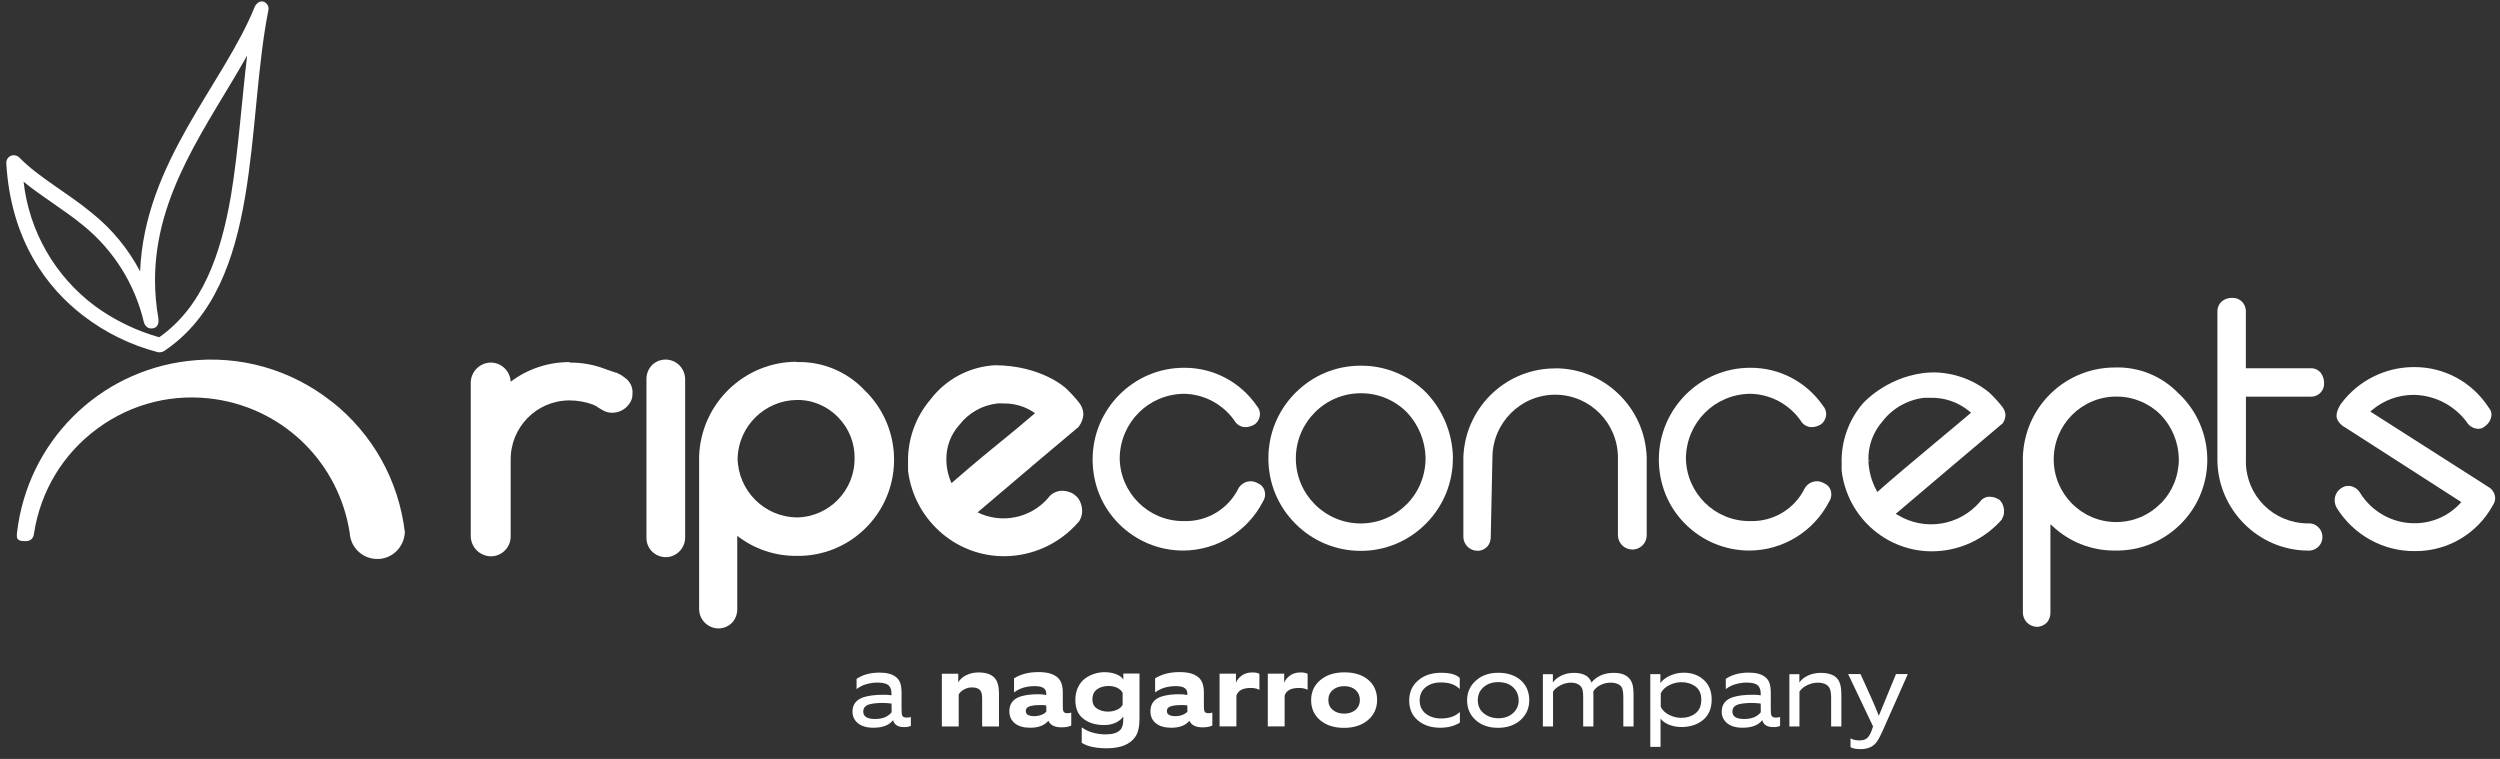 <svg width="224" height="68" viewBox="0 0 224 68" fill="none" xmlns="http://www.w3.org/2000/svg">
<rect x="0" y="0" width="224" height="68" fill="#333333" stroke="none"/>
<path d="M51.054 32.446C49.146 32.432 47.285 33.047 45.756 34.202C45.714 33.275 44.97 32.529 44.047 32.487C43.062 32.459 42.242 33.22 42.18 34.202V48.103C42.228 49.092 43.055 49.866 44.047 49.846C44.984 49.811 45.735 49.05 45.756 48.103V41.229C45.721 38.303 48.05 35.91 50.965 35.876C50.992 35.876 51.02 35.876 51.054 35.876C51.757 35.883 52.453 36.007 53.115 36.242L53.501 36.436L53.583 36.512L53.955 36.726C54.224 36.899 54.541 36.989 54.858 36.982C55.457 36.982 56.022 36.692 56.367 36.201C56.574 35.945 56.677 35.62 56.67 35.295C56.725 34.714 56.456 34.154 55.974 33.836L55.74 33.663L55.671 33.614L55.237 33.393H55.182L54.293 33.089C53.266 32.681 52.164 32.48 51.061 32.487" fill="white"/>
<path d="M58.432 32.704C58.088 33.049 57.909 33.52 57.923 34.004V48.16C57.909 48.624 58.088 49.066 58.405 49.398C58.743 49.737 59.204 49.924 59.68 49.924C60.624 49.896 61.375 49.129 61.389 48.181V33.997C61.395 33.036 60.637 32.24 59.68 32.219C59.218 32.206 58.77 32.379 58.432 32.697" fill="white"/>
<path d="M66.086 41.066C66.175 38.182 68.511 35.879 71.391 35.837C72.797 35.817 74.141 36.384 75.112 37.407C76.063 38.376 76.587 39.682 76.573 41.045C76.6 43.943 74.285 46.322 71.391 46.363C68.484 46.322 66.134 43.97 66.086 41.045M71.391 32.414C66.678 32.414 62.806 36.162 62.641 40.886V54.558C62.641 55.513 63.406 56.287 64.349 56.308C64.832 56.315 65.293 56.114 65.624 55.762C65.914 55.43 66.065 55.001 66.058 54.565V48.009C67.574 49.192 69.441 49.821 71.364 49.807C76.111 49.89 80.025 46.1 80.108 41.342C80.149 38.936 79.191 36.619 77.455 34.952C75.877 33.285 73.672 32.373 71.385 32.442" fill="white"/>
<path d="M84.794 41.212C84.766 40.057 85.18 38.937 85.951 38.079C86.778 37.001 88.011 36.302 89.355 36.15C89.527 36.136 89.693 36.136 89.865 36.15C90.892 36.122 91.898 36.426 92.738 37.021C91.836 37.803 90.396 38.999 88.962 40.154C87.536 41.316 86.158 42.505 85.255 43.287C84.959 42.637 84.801 41.925 84.794 41.212ZM96.273 44.317C95.956 44.096 95.577 43.978 95.184 43.972C94.668 43.972 94.185 44.221 93.896 44.642C92.318 46.441 89.734 46.959 87.591 45.908C90.099 43.757 96.535 38.328 96.549 38.328L96.624 38.266L96.68 38.19C96.907 37.886 97.045 37.512 97.072 37.132C97.066 36.772 96.942 36.42 96.728 36.129C96.349 35.645 95.936 35.196 95.488 34.774C95.488 34.774 93.296 32.727 89.114 32.727C86.847 32.865 84.752 33.978 83.374 35.79C82.024 37.367 81.307 39.393 81.362 41.475V42.187C81.638 44.414 82.761 46.441 84.484 47.865C86.02 49.138 87.956 49.836 89.948 49.836C92.511 49.836 94.95 48.716 96.631 46.773L96.693 46.71L96.735 46.634C96.886 46.364 96.969 46.06 96.962 45.749C96.948 45.32 96.783 44.663 96.266 44.331L96.273 44.317Z" fill="white"/>
<path d="M81.613 65.037C81.468 65.114 81.268 65.148 81.006 65.148C80.455 65.148 80.124 64.941 80.021 64.526C79.663 64.982 79.077 65.204 78.257 65.204C77.651 65.204 77.189 65.065 76.865 64.796C76.541 64.526 76.383 64.18 76.383 63.765C76.383 63.108 76.727 62.672 77.416 62.458C77.85 62.32 78.443 62.251 79.187 62.251C79.435 62.251 79.669 62.264 79.876 62.299V62.14C79.876 61.849 79.807 61.621 79.669 61.462C79.497 61.261 79.139 61.158 78.615 61.158C78.333 61.158 78.016 61.199 77.671 61.289C77.327 61.379 77.031 61.524 76.782 61.725H76.748V60.826C77.299 60.452 77.988 60.266 78.808 60.266C79.435 60.266 79.911 60.39 80.241 60.632C80.434 60.777 80.572 60.957 80.655 61.178C80.737 61.4 80.779 61.704 80.779 62.084C80.779 62.195 80.779 62.416 80.779 62.735C80.779 63.06 80.779 63.288 80.779 63.426C80.779 63.779 80.793 64 80.827 64.09C80.882 64.228 81.013 64.297 81.22 64.297C81.378 64.297 81.509 64.277 81.613 64.242V65.024V65.037ZM79.89 63.813C79.89 63.703 79.883 63.447 79.883 63.039C79.594 63.004 79.339 62.983 79.111 62.983C78.657 62.983 78.285 63.018 77.981 63.087C77.561 63.184 77.347 63.405 77.347 63.751C77.347 64.201 77.699 64.422 78.395 64.422C79.091 64.422 79.559 64.221 79.89 63.82V63.813Z" fill="white"/>
<path d="M85.9 65.091H84.391V60.368H85.858V61.142C86.01 60.872 86.251 60.658 86.582 60.492C86.912 60.333 87.278 60.25 87.677 60.25C88.635 60.25 89.207 60.589 89.4 61.26C89.476 61.509 89.51 61.847 89.51 62.29V65.091H88.001V62.67C88.001 62.318 87.967 62.083 87.891 61.958C87.76 61.709 87.491 61.592 87.092 61.592C86.85 61.592 86.623 61.647 86.403 61.765C86.182 61.882 86.01 62.027 85.9 62.221V65.091Z" fill="white"/>
<path d="M95.964 65.018C95.736 65.122 95.454 65.17 95.116 65.17C94.51 65.17 94.11 64.977 93.931 64.583C93.579 64.998 93.042 65.205 92.312 65.205C91.719 65.205 91.264 65.074 90.934 64.811C90.603 64.548 90.438 64.188 90.438 63.725C90.438 63.04 90.796 62.591 91.512 62.383C91.919 62.266 92.429 62.204 93.035 62.204C93.276 62.204 93.511 62.224 93.745 62.273V62.148C93.745 61.968 93.69 61.816 93.573 61.706C93.421 61.553 93.138 61.477 92.718 61.477C91.988 61.477 91.382 61.657 90.892 62.017H90.858V60.779C91.457 60.406 92.181 60.219 93.042 60.219C93.779 60.219 94.324 60.357 94.689 60.648C95.047 60.91 95.226 61.374 95.226 62.038C95.226 62.155 95.226 62.342 95.226 62.598C95.226 62.854 95.226 63.033 95.226 63.13C95.226 63.455 95.24 63.649 95.275 63.718C95.323 63.843 95.44 63.905 95.626 63.905C95.757 63.905 95.874 63.884 95.984 63.849V65.011L95.964 65.018ZM93.752 63.746C93.752 63.594 93.745 63.414 93.745 63.206C93.614 63.179 93.428 63.172 93.18 63.172C92.842 63.172 92.573 63.199 92.381 63.248C92.064 63.324 91.912 63.476 91.912 63.711C91.912 64.016 92.167 64.168 92.684 64.168C92.891 64.168 93.097 64.133 93.297 64.057C93.497 63.981 93.648 63.884 93.759 63.753L93.752 63.746Z" fill="white"/>
<path d="M96.924 66.561V65.199H96.972C97.22 65.386 97.53 65.538 97.909 65.642C98.288 65.752 98.68 65.801 99.08 65.801C99.68 65.801 100.107 65.669 100.362 65.413C100.548 65.234 100.644 64.929 100.644 64.514V64.189C100.513 64.411 100.293 64.597 99.983 64.743C99.673 64.895 99.321 64.964 98.922 64.964C98.177 64.964 97.564 64.777 97.082 64.411C96.593 64.044 96.352 63.477 96.352 62.716C96.352 62.281 96.434 61.9 96.6 61.561C96.765 61.222 96.979 60.967 97.24 60.78C97.502 60.593 97.785 60.455 98.074 60.365C98.364 60.275 98.66 60.227 98.963 60.227C99.349 60.227 99.693 60.289 100.003 60.406C100.314 60.524 100.527 60.69 100.651 60.891V60.351H102.098V64.404C102.098 65.123 101.974 65.662 101.719 66.022C101.258 66.7 100.403 67.046 99.156 67.046C98.171 67.046 97.427 66.879 96.924 66.555V66.561ZM100.589 63.159V62.08C100.486 61.886 100.327 61.734 100.093 61.623C99.866 61.513 99.604 61.465 99.314 61.465C98.915 61.465 98.57 61.561 98.295 61.762C98.019 61.962 97.881 62.267 97.881 62.682C97.881 63.041 98.019 63.311 98.295 63.491C98.57 63.671 98.901 63.761 99.28 63.761C99.562 63.761 99.824 63.705 100.065 63.602C100.307 63.498 100.479 63.346 100.582 63.159H100.589Z" fill="white"/>
<path d="M108.604 65.018C108.377 65.122 108.094 65.17 107.757 65.17C107.15 65.17 106.751 64.977 106.572 64.583C106.22 64.998 105.683 65.205 104.952 65.205C104.36 65.205 103.905 65.074 103.574 64.811C103.243 64.548 103.078 64.188 103.078 63.725C103.078 63.04 103.436 62.591 104.153 62.383C104.56 62.266 105.069 62.204 105.676 62.204C105.917 62.204 106.151 62.224 106.386 62.273V62.148C106.386 61.968 106.33 61.816 106.213 61.706C106.062 61.553 105.779 61.477 105.359 61.477C104.628 61.477 104.022 61.657 103.533 62.017H103.498V60.779C104.098 60.406 104.821 60.219 105.683 60.219C106.42 60.219 106.964 60.357 107.329 60.648C107.688 60.91 107.867 61.374 107.867 62.038C107.867 62.155 107.867 62.342 107.867 62.598C107.867 62.854 107.867 63.033 107.867 63.13C107.867 63.455 107.881 63.649 107.915 63.718C107.963 63.843 108.081 63.905 108.267 63.905C108.397 63.905 108.515 63.884 108.625 63.849V65.011L108.604 65.018ZM106.392 63.746C106.392 63.594 106.386 63.414 106.386 63.206C106.255 63.179 106.069 63.172 105.82 63.172C105.483 63.172 105.214 63.199 105.021 63.248C104.704 63.324 104.553 63.476 104.553 63.711C104.553 64.016 104.808 64.168 105.324 64.168C105.531 64.168 105.738 64.133 105.938 64.057C106.137 63.981 106.289 63.884 106.399 63.753L106.392 63.746Z" fill="white"/>
<path d="M110.782 65.084H109.273V60.361H110.741V61.177C110.831 60.935 111.003 60.72 111.258 60.533C111.513 60.347 111.83 60.25 112.202 60.25C112.491 60.25 112.705 60.291 112.843 60.381V61.792H112.808C112.601 61.688 112.353 61.64 112.064 61.64C111.354 61.64 110.927 61.868 110.782 62.332V65.091V65.084Z" fill="white"/>
<path d="M115.103 65.084H113.594V60.361H115.061V61.177C115.151 60.935 115.323 60.72 115.578 60.533C115.833 60.347 116.15 60.25 116.522 60.25C116.812 60.25 117.025 60.291 117.163 60.381V61.792H117.129C116.922 61.688 116.674 61.64 116.384 61.64C115.675 61.64 115.247 61.868 115.103 62.332V65.091V65.084Z" fill="white"/>
<path d="M123.389 62.718C123.389 63.451 123.12 64.046 122.575 64.516C122.031 64.98 121.315 65.215 120.426 65.215C119.537 65.215 118.82 64.986 118.283 64.53C117.745 64.073 117.477 63.472 117.477 62.732C117.477 61.992 117.752 61.397 118.303 60.934C118.855 60.47 119.571 60.242 120.46 60.242C121.349 60.242 122.079 60.47 122.603 60.92C123.127 61.37 123.389 61.971 123.389 62.732V62.718ZM121.466 63.596C121.721 63.368 121.845 63.071 121.845 62.711C121.845 62.352 121.714 62.061 121.466 61.826C121.211 61.598 120.874 61.48 120.446 61.48C120.019 61.48 119.675 61.598 119.413 61.826C119.151 62.054 119.02 62.352 119.02 62.711C119.02 63.092 119.151 63.389 119.42 63.61C119.688 63.831 120.026 63.942 120.439 63.942C120.853 63.942 121.204 63.825 121.459 63.596H121.466Z" fill="white"/>
<path d="M130.806 64.742C130.324 65.053 129.731 65.205 129.036 65.205C128.236 65.205 127.575 64.991 127.051 64.555C126.527 64.12 126.266 63.525 126.266 62.771C126.266 62.017 126.527 61.436 127.058 60.973C127.589 60.51 128.278 60.281 129.132 60.281C129.918 60.281 130.469 60.433 130.793 60.738V61.713H130.758C130.386 61.332 129.835 61.146 129.098 61.146C128.56 61.146 128.105 61.284 127.747 61.568C127.389 61.851 127.203 62.245 127.203 62.757C127.203 63.269 127.389 63.67 127.761 63.953C128.133 64.237 128.588 64.375 129.111 64.375C129.807 64.375 130.359 64.196 130.758 63.829H130.806V64.763V64.742Z" fill="white"/>
<path d="M137.021 62.743C137.021 63.456 136.759 64.043 136.242 64.514C135.718 64.977 135.05 65.212 134.223 65.212C133.396 65.212 132.735 64.984 132.218 64.521C131.708 64.057 131.453 63.469 131.453 62.75C131.453 62.031 131.715 61.45 132.239 60.98C132.762 60.51 133.431 60.281 134.251 60.281C135.071 60.281 135.766 60.51 136.269 60.959C136.772 61.408 137.021 62.01 137.021 62.743ZM136.07 62.743C136.07 62.28 135.904 61.893 135.574 61.581C135.243 61.27 134.795 61.118 134.244 61.118C133.692 61.118 133.265 61.27 132.921 61.575C132.576 61.879 132.411 62.266 132.411 62.743C132.411 63.221 132.583 63.622 132.941 63.912C133.3 64.203 133.734 64.355 134.258 64.355C134.781 64.355 135.236 64.203 135.574 63.891C135.911 63.58 136.077 63.2 136.077 62.736L136.07 62.743Z" fill="white"/>
<path d="M139.159 65.089H138.242V60.407H139.138V61.16C139.296 60.911 139.544 60.711 139.889 60.538C140.234 60.372 140.606 60.289 141.012 60.289C141.88 60.289 142.404 60.58 142.597 61.16C142.776 60.918 143.031 60.718 143.369 60.545C143.706 60.372 144.113 60.289 144.595 60.289C145.498 60.289 146.056 60.621 146.263 61.292C146.331 61.513 146.366 61.852 146.366 62.315V65.089H145.45V62.537C145.45 62.129 145.415 61.831 145.339 61.658C145.284 61.506 145.167 61.389 144.981 61.299C144.802 61.209 144.581 61.167 144.319 61.167C143.989 61.167 143.679 61.236 143.396 61.382C143.114 61.527 142.9 61.714 142.762 61.949C142.762 62.032 142.769 62.184 142.769 62.405V65.089H141.853V62.468C141.853 62.08 141.818 61.804 141.742 61.658C141.57 61.333 141.239 61.167 140.743 61.167C140.426 61.167 140.123 61.243 139.82 61.403C139.517 61.562 139.296 61.748 139.152 61.963V65.089H139.159Z" fill="white"/>
<path d="M148.791 66.919H147.867V60.405H148.77V61.207C148.935 60.958 149.218 60.737 149.61 60.55C150.01 60.363 150.424 60.273 150.851 60.273C151.588 60.273 152.187 60.488 152.656 60.917C153.125 61.345 153.366 61.933 153.366 62.673C153.366 63.482 153.104 64.091 152.587 64.513C152.07 64.935 151.423 65.142 150.644 65.142C150.265 65.142 149.907 65.073 149.562 64.942C149.218 64.803 148.963 64.624 148.784 64.395V66.919H148.791ZM148.797 63.337C148.983 63.669 149.252 63.918 149.597 64.077C149.941 64.236 150.286 64.319 150.623 64.319C151.133 64.319 151.56 64.188 151.912 63.918C152.263 63.648 152.436 63.24 152.436 62.694C152.436 62.148 152.256 61.76 151.905 61.504C151.554 61.249 151.133 61.124 150.651 61.124C150.299 61.124 149.941 61.207 149.583 61.38C149.225 61.553 148.963 61.795 148.804 62.12V63.337H148.797Z" fill="white"/>
<path d="M159.495 65.037C159.351 65.114 159.151 65.148 158.889 65.148C158.338 65.148 158.007 64.941 157.904 64.526C157.545 64.982 156.96 65.204 156.14 65.204C155.533 65.204 155.072 65.065 154.748 64.796C154.424 64.526 154.266 64.18 154.266 63.765C154.266 63.108 154.61 62.672 155.299 62.458C155.733 62.32 156.326 62.251 157.07 62.251C157.318 62.251 157.552 62.264 157.759 62.299V62.14C157.759 61.849 157.69 61.621 157.552 61.462C157.38 61.261 157.022 61.158 156.498 61.158C156.216 61.158 155.899 61.199 155.554 61.289C155.21 61.379 154.913 61.524 154.665 61.725H154.631V60.826C155.182 60.452 155.871 60.266 156.691 60.266C157.318 60.266 157.793 60.39 158.124 60.632C158.317 60.777 158.455 60.957 158.538 61.178C158.62 61.4 158.662 61.704 158.662 62.084C158.662 62.195 158.662 62.416 158.662 62.735C158.662 63.06 158.662 63.288 158.662 63.426C158.662 63.779 158.675 64 158.71 64.09C158.765 64.228 158.896 64.297 159.103 64.297C159.261 64.297 159.392 64.277 159.495 64.242V65.024V65.037ZM157.766 63.813C157.766 63.703 157.759 63.447 157.759 63.039C157.47 63.004 157.215 62.983 156.987 62.983C156.533 62.983 156.16 63.018 155.857 63.087C155.437 63.184 155.223 63.405 155.223 63.751C155.223 64.201 155.575 64.422 156.271 64.422C156.967 64.422 157.435 64.221 157.766 63.82V63.813Z" fill="white"/>
<path d="M161.245 65.089H160.328V60.407H161.224V61.16C161.382 60.911 161.63 60.704 161.975 60.538C162.319 60.372 162.712 60.289 163.153 60.289C164.111 60.289 164.683 60.621 164.876 61.292C164.952 61.541 164.986 61.88 164.986 62.315V65.089H164.07V62.53C164.07 62.122 164.021 61.824 163.925 61.651C163.753 61.333 163.401 61.167 162.864 61.167C162.547 61.167 162.237 61.243 161.92 61.396C161.603 61.548 161.375 61.741 161.231 61.97V65.089H161.245Z" fill="white"/>
<path d="M165.807 66.955V66.166H165.842C166 66.277 166.262 66.339 166.634 66.339C166.972 66.339 167.22 66.242 167.378 66.049C167.516 65.883 167.64 65.647 167.744 65.336L167.826 65.087L165.594 60.398H166.703C167.468 62.044 168.012 63.289 168.343 64.133L169.88 60.398H170.941L168.756 65.323C168.488 65.931 168.274 66.332 168.116 66.526C167.806 66.92 167.337 67.121 166.703 67.121C166.31 67.121 166.007 67.065 165.8 66.948L165.807 66.955Z" fill="white"/>
<path d="M130.185 41.044V40.995C130.137 38.817 129.29 36.749 127.781 35.172C126.258 33.644 124.156 32.766 122 32.766C121.965 32.766 121.938 32.766 121.903 32.766C119.684 32.766 117.61 33.644 116.053 35.214C114.496 36.784 113.642 38.872 113.648 41.085C113.648 43.298 114.517 45.38 116.088 46.943C117.645 48.499 119.719 49.357 121.917 49.357H121.938C124.143 49.357 126.217 48.478 127.774 46.908C129.331 45.339 130.185 43.25 130.178 41.037L130.185 41.044ZM126.037 45.179C124.942 46.286 123.488 46.895 121.931 46.901H121.917C118.72 46.901 116.115 44.294 116.108 41.085C116.101 37.87 118.699 35.248 121.903 35.235C121.924 35.235 121.951 35.235 121.972 35.235C123.495 35.235 124.969 35.85 126.044 36.929C127.098 38.035 127.698 39.488 127.732 41.016C127.732 42.607 127.14 44.073 126.044 45.179H126.037Z" fill="white"/>
<path d="M139.331 33.014C139.241 33.014 139.158 33.014 139.076 33.014C134.748 33.145 131.255 36.651 131.117 40.995V48.125C131.138 48.796 131.682 49.335 132.357 49.349C132.709 49.363 133.033 49.218 133.267 48.968C133.467 48.74 133.57 48.436 133.57 48.132L133.722 41.008C133.722 37.903 136.244 35.365 139.344 35.365C142.445 35.365 144.967 37.896 144.967 41.008V48.014C145.008 48.706 145.573 49.238 146.269 49.238C146.283 49.238 146.297 49.238 146.31 49.238C146.979 49.218 147.523 48.671 147.544 48V40.988C147.475 38.795 146.559 36.748 144.96 35.241C143.423 33.788 141.439 33 139.344 33L139.331 33.014Z" fill="white"/>
<path d="M164.081 44.288C164.095 43.866 163.847 43.472 163.461 43.313C163.247 43.188 163.034 43.126 162.806 43.119C162.358 43.119 161.952 43.347 161.711 43.735C160.808 45.602 158.879 46.764 156.798 46.688C156.777 46.688 156.757 46.688 156.736 46.688C153.635 46.688 151.093 44.17 151.058 41.045C151.106 37.856 153.628 35.325 156.805 35.284C158.596 35.304 160.278 36.197 161.318 37.656C161.525 38.036 161.904 38.264 162.31 38.271C162.606 38.271 162.903 38.181 163.158 38.022C163.44 37.815 163.619 37.469 163.626 37.103C163.626 36.833 163.53 36.57 163.344 36.363C161.862 34.219 159.458 32.953 156.881 32.953C156.86 32.953 156.839 32.953 156.812 32.953C152.312 32.953 148.64 36.639 148.633 41.155C148.633 43.327 149.439 45.374 150.969 46.916C152.505 48.465 154.552 49.323 156.729 49.33H156.777C159.781 49.302 162.51 47.621 163.895 44.938C164.026 44.738 164.088 44.516 164.088 44.288H164.081Z" fill="white"/>
<path d="M179.171 44.785L179.116 44.764C178.868 44.598 178.585 44.515 178.296 44.508C178.282 44.508 178.268 44.508 178.254 44.508C177.91 44.508 177.579 44.688 177.393 44.979C175.533 47.116 172.453 47.6 170.048 46.148L169.862 46.037L170.027 45.899C171.867 44.322 177.117 39.889 178.84 38.436C179.143 38.181 179.329 38.028 179.336 38.015L179.405 37.98C179.577 37.752 179.674 37.489 179.687 37.219C179.687 36.956 179.591 36.701 179.433 36.486C179.067 36.016 178.661 35.566 178.22 35.158C176.842 34.031 175.092 33.395 173.3 33.367C172.976 33.367 172.632 33.388 172.301 33.429C168.918 33.879 166.94 36.113 166.906 36.154C165.624 37.655 164.956 39.564 165.011 41.535V42.164C165.259 44.26 166.293 46.175 167.926 47.531C169.373 48.734 171.205 49.398 173.086 49.398C175.498 49.398 177.786 48.354 179.377 46.535V46.493L179.398 46.459C179.508 46.265 179.57 46.051 179.563 45.822C179.57 45.435 179.426 45.062 179.164 44.792L179.171 44.785ZM168.215 44.087L168.119 43.914C167.678 43.098 167.436 42.178 167.409 41.251H167.567V41.23H167.409C167.374 39.944 167.836 38.699 168.69 37.731C169.586 36.569 170.95 35.809 172.411 35.642H172.962C174.23 35.608 175.477 36.037 176.463 36.86L176.607 36.977L176.47 37.095C175.85 37.627 174.85 38.457 173.748 39.377C171.743 41.057 169.462 42.959 168.36 43.948L168.215 44.08V44.087Z" fill="white"/>
<path d="M201.236 41.364V35.541H207.024C207.341 35.555 207.637 35.444 207.865 35.237C208.092 35.022 208.23 34.739 208.237 34.428C208.237 34.407 208.237 34.379 208.237 34.358C208.251 34.013 208.14 33.674 207.941 33.404C207.713 33.134 207.376 32.975 207.024 32.996H201.229V27.92C201.236 27.567 201.098 27.235 200.85 27C200.63 26.793 200.34 26.682 200.037 26.689C199.686 26.675 199.362 26.779 199.093 26.986C198.825 27.221 198.673 27.56 198.68 27.92V41.253C198.728 45.659 202.332 49.283 206.728 49.331C207.41 49.407 208.016 48.916 208.085 48.245C208.12 47.92 208.023 47.602 207.823 47.346C207.617 47.09 207.327 46.931 207.003 46.897C206.914 46.89 206.831 46.89 206.742 46.897C203.682 46.855 201.264 44.435 201.229 41.385L201.236 41.364Z" fill="white"/>
<path d="M210.049 38.25C210.194 38.34 210.855 38.769 211.806 39.378C214.293 40.975 218.724 43.818 220.371 44.883L220.529 44.986L220.405 45.125C219.372 46.238 217.904 46.881 216.388 46.881C214.383 46.909 212.495 45.851 211.448 44.136C211.227 43.776 210.848 43.548 210.428 43.534C210.428 43.534 210.421 43.534 210.414 43.534C210.201 43.534 209.987 43.596 209.808 43.721C209.415 43.956 209.181 44.378 209.188 44.827C209.188 45.076 209.257 45.318 209.387 45.533C210.91 47.953 213.535 49.406 216.381 49.378C216.402 49.378 216.429 49.378 216.45 49.378C219.33 49.378 221.976 47.808 223.361 45.27C223.499 45.069 223.568 44.841 223.568 44.613C223.547 44.205 223.32 43.831 222.962 43.631L212.378 36.874L212.543 36.736C213.584 35.858 214.9 35.38 216.25 35.38C216.278 35.38 216.305 35.38 216.333 35.38C218.186 35.436 219.888 36.314 221.005 37.794C221.225 38.181 221.625 38.409 222.045 38.423H222.052C222.279 38.423 222.493 38.34 222.658 38.188C223.01 37.939 223.223 37.559 223.237 37.144C223.237 36.929 223.154 36.715 223.01 36.549C221.528 34.253 219.048 32.891 216.347 32.891C216.319 32.891 216.299 32.891 216.271 32.891C213.722 32.891 211.296 34.108 209.766 36.162C209.766 36.162 209.346 36.743 209.353 37.261C209.36 37.849 210.035 38.25 210.035 38.25H210.049Z" fill="white"/>
<path d="M113.347 44.288C113.36 43.866 113.112 43.472 112.727 43.313C112.513 43.188 112.299 43.126 112.072 43.119C111.624 43.119 111.218 43.347 110.976 43.735C110.074 45.602 108.144 46.764 106.064 46.688C106.043 46.688 106.022 46.688 106.002 46.688C102.901 46.688 100.358 44.17 100.324 41.045C100.372 37.856 102.894 35.325 106.07 35.284C107.862 35.304 109.543 36.197 110.584 37.656C110.79 38.036 111.169 38.264 111.576 38.271C111.872 38.271 112.168 38.181 112.423 38.022C112.706 37.815 112.885 37.469 112.892 37.103C112.892 36.833 112.795 36.57 112.609 36.363C111.128 34.219 108.723 32.953 106.146 32.953C106.126 32.953 106.105 32.953 106.077 32.953C101.578 32.953 97.905 36.639 97.898 41.155C97.898 43.327 98.705 45.374 100.234 46.916C101.771 48.465 103.817 49.323 105.995 49.33H106.043C109.047 49.302 111.776 47.621 113.161 44.938C113.292 44.738 113.354 44.516 113.354 44.288H113.347Z" fill="white"/>
<path d="M195.244 35.298C193.756 33.721 191.675 32.857 189.512 32.926C185.033 32.926 181.402 36.446 181.25 40.934V54.897C181.257 55.582 181.801 56.135 182.483 56.163C182.814 56.177 183.166 56.024 183.407 55.775C183.606 55.54 183.724 55.229 183.717 54.904V46.972L183.979 47.207C185.474 48.576 187.41 49.33 189.436 49.33C189.456 49.33 189.477 49.33 189.498 49.33C191.668 49.371 193.722 48.562 195.286 47.055C196.85 45.547 197.732 43.514 197.773 41.342C197.814 39.067 196.898 36.868 195.258 35.298H195.244ZM193.584 45.118C192.53 46.183 191.124 46.771 189.629 46.778H189.615C186.535 46.778 184.02 44.268 184.013 41.169C184.006 38.071 186.507 35.54 189.601 35.533C189.622 35.533 189.642 35.533 189.67 35.533C191.138 35.533 192.564 36.128 193.598 37.165C194.617 38.23 195.196 39.634 195.224 41.107C195.224 42.642 194.652 44.053 193.598 45.118H193.584Z" fill="white"/>
<path d="M14.193 28.544C13.993 27.403 13.889 26.248 13.889 25.093C13.889 17.251 18.692 11.137 22.144 4.975C21.655 9.076 21.365 13.447 20.704 17.472C19.788 22.852 18.12 27.514 14.275 30.211L14.048 30.155C13.731 30.059 13.269 29.92 12.704 29.699C11.223 29.132 9.824 28.371 8.542 27.445C4.946 24.782 2.61 20.736 2.114 16.282C3.829 17.686 5.745 18.786 7.502 20.238C10.196 22.438 12.091 25.474 12.89 28.862C12.89 28.862 13.056 29.581 13.765 29.402C14.337 29.256 14.186 28.544 14.186 28.544H14.193ZM22.833 0.591C19.994 7.617 12.959 14.54 12.553 24.312C11.505 22.327 10.072 20.577 8.336 19.166C5.993 17.216 3.54 15.957 1.735 14.118C1.528 13.91 1.218 13.855 0.956 13.966C0.708 14.083 0.55 14.346 0.563 14.623C0.97 21.559 4.236 25.819 7.454 28.281C9.445 29.81 11.726 30.93 14.158 31.559C14.22 31.573 14.289 31.573 14.351 31.559C14.482 31.559 14.606 31.518 14.709 31.449C19.209 28.44 21.007 23.247 21.958 17.652C22.909 12.057 23.047 5.936 24.046 0.923C24.122 0.584 23.922 0.238 23.584 0.141C23.102 0.023 22.833 0.591 22.833 0.591Z" fill="white"/>
<path d="M29.716 35.982C26.043 33.084 21.468 31.791 16.824 32.344C8.776 33.305 2.485 39.619 1.527 47.697C1.527 47.697 1.465 48.112 1.562 48.264C1.707 48.478 2.003 48.485 2.306 48.485C2.719 48.485 3.002 48.264 3.05 47.78C3.636 43.99 5.655 40.65 8.742 38.388C11.829 36.12 15.604 35.2 19.38 35.781C25.575 36.742 30.377 41.563 31.335 47.752C31.377 48.416 31.666 49.025 32.162 49.46C32.617 49.868 33.196 50.083 33.802 50.083C33.85 50.083 33.905 50.083 33.953 50.083C35.201 50.007 36.2 49.004 36.276 47.697C35.724 43.043 33.395 38.879 29.723 35.975L29.716 35.982Z" fill="white"/>
</svg>
